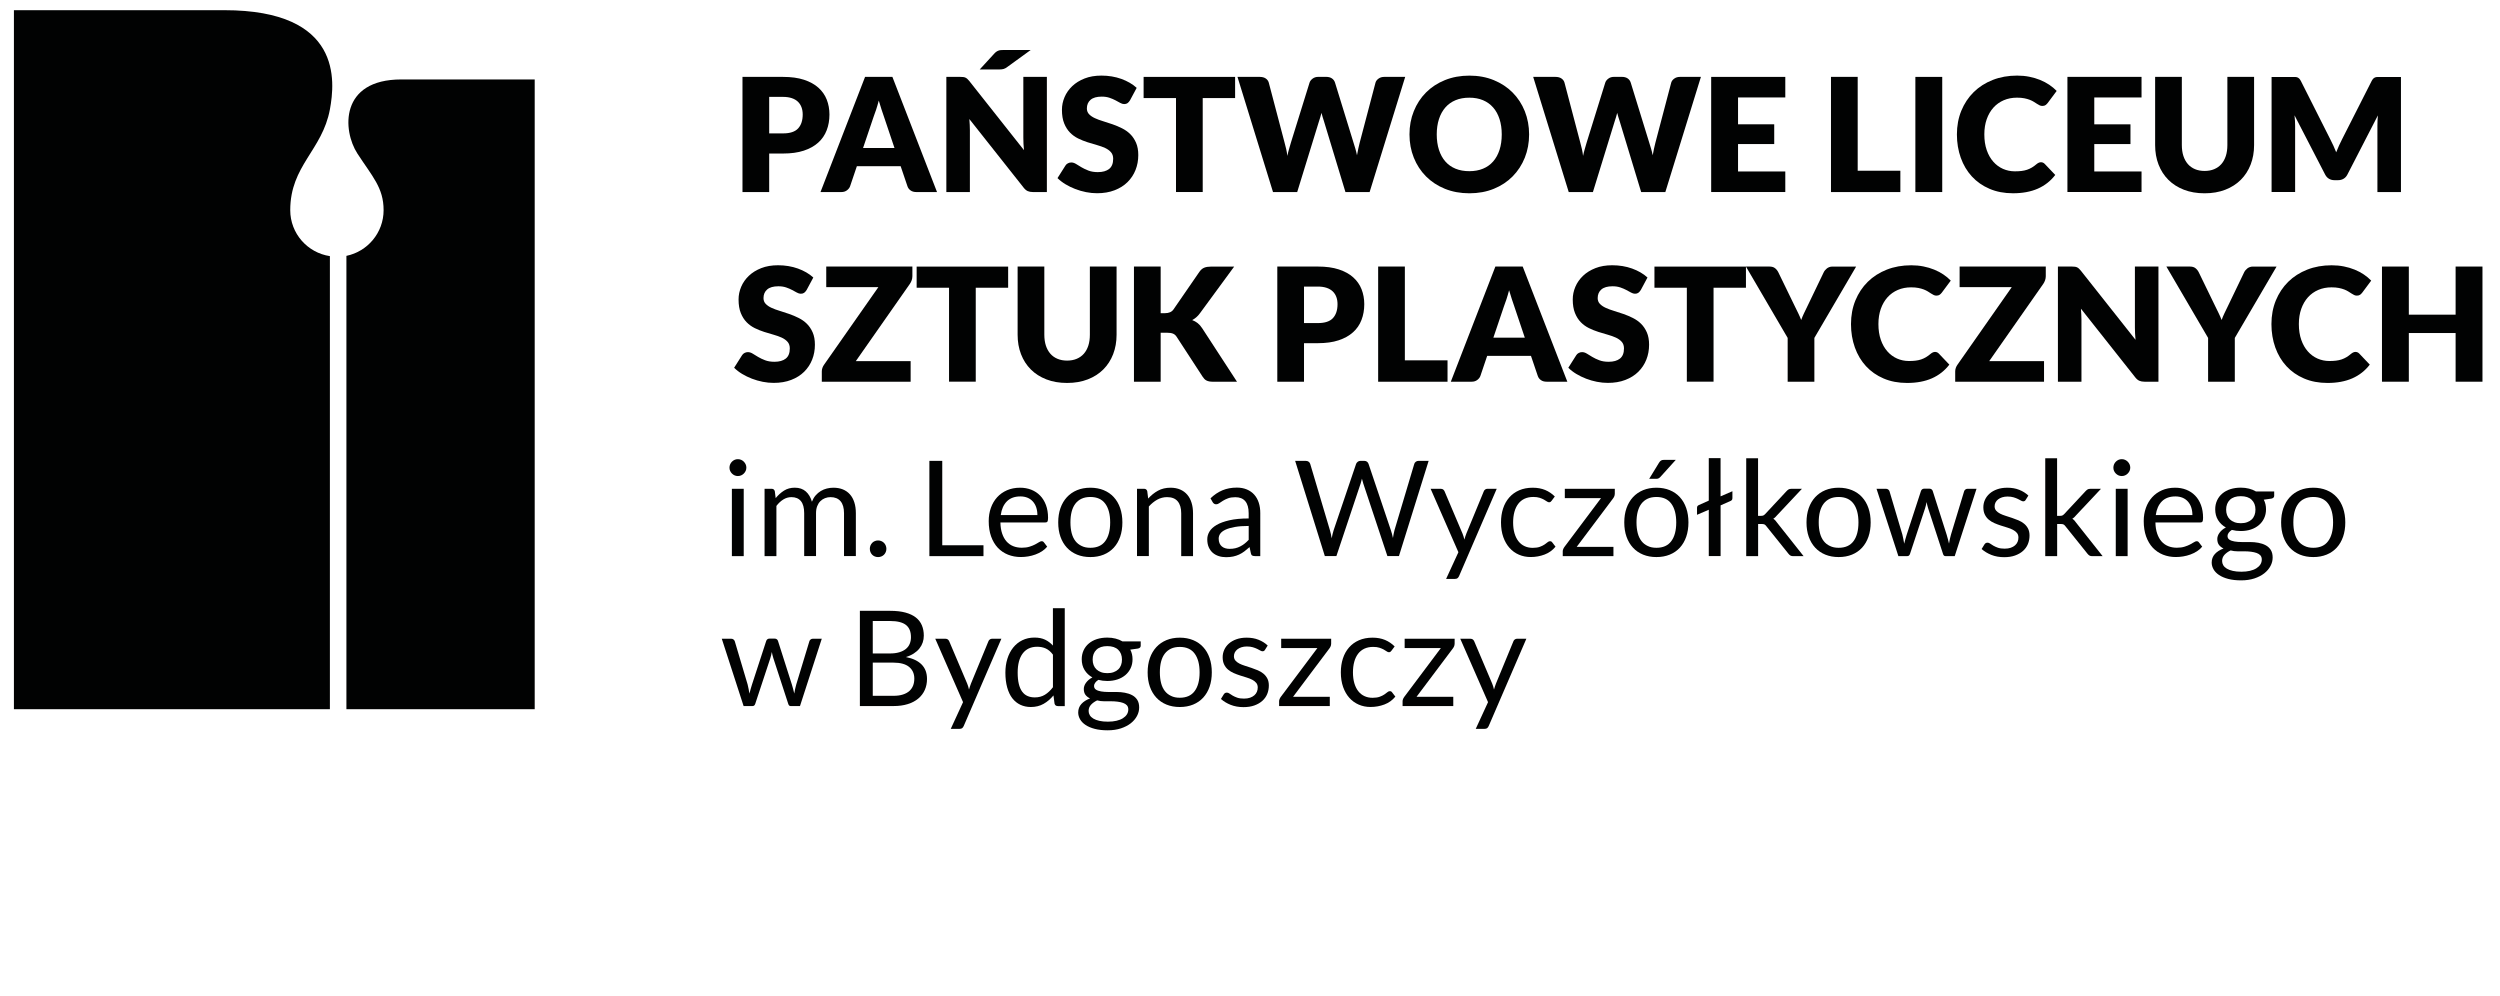 <?xml version="1.0" encoding="utf-8"?>
<!-- Generator: Adobe Illustrator 26.3.1, SVG Export Plug-In . SVG Version: 6.00 Build 0)  -->
<svg version="1.0" id="Warstwa_1" xmlns="http://www.w3.org/2000/svg" xmlns:xlink="http://www.w3.org/1999/xlink" x="0px" y="0px"
	 viewBox="0 0 844.3 336.46" style="enable-background:new 0 0 844.3 336.46;" xml:space="preserve">
<style type="text/css">
	.st0{fill:#010202;}
</style>
<g>
	<g>
		<g>
			<g>
				<path class="st0" d="M98.02,70.98c0-15.09,10.84-20.18,13.4-34.07c1.73-9.41,4.23-33.47-35.67-33.47H4.7V239.5h106.71v-153
					C103.85,85.36,98.02,78.87,98.02,70.98"/>
				<path class="st0" d="M135.53,26.83c-20.85,0-19.87,17.24-14.84,25.01c5.04,7.77,8.86,11.53,8.86,19.14
					c0,7.61-5.4,13.95-12.56,15.43V239.5h63.59V26.83H135.53z"/>
			</g>
		</g>
		<g>
			<path class="st0" d="M252.06,157.94c0,0.39-0.08,0.75-0.23,1.09c-0.16,0.34-0.37,0.64-0.63,0.9c-0.26,0.26-0.56,0.47-0.91,0.62
				c-0.34,0.15-0.71,0.22-1.1,0.22c-0.39,0-0.75-0.07-1.09-0.22c-0.34-0.15-0.64-0.36-0.9-0.62c-0.26-0.26-0.47-0.56-0.62-0.9
				c-0.15-0.34-0.22-0.7-0.22-1.09c0-0.39,0.07-0.76,0.22-1.11c0.15-0.35,0.36-0.66,0.62-0.92c0.26-0.26,0.56-0.47,0.9-0.62
				c0.34-0.15,0.7-0.22,1.09-0.22c0.39,0,0.76,0.07,1.1,0.22c0.35,0.15,0.65,0.36,0.91,0.62c0.26,0.26,0.47,0.57,0.63,0.92
				C251.99,157.18,252.06,157.55,252.06,157.94z M251.17,165.07v22.74h-4v-22.74H251.17z"/>
			<path class="st0" d="M258.21,187.81v-22.74h2.38c0.57,0,0.93,0.28,1.08,0.83l0.29,2.33c0.84-1.03,1.78-1.88,2.82-2.54
				c1.04-0.66,2.25-0.99,3.63-0.99c1.54,0,2.78,0.43,3.74,1.28c0.95,0.85,1.64,2,2.05,3.46c0.32-0.82,0.73-1.53,1.25-2.13
				c0.52-0.6,1.1-1.09,1.74-1.48c0.64-0.39,1.33-0.67,2.05-0.85c0.73-0.18,1.46-0.27,2.21-0.27c1.2,0,2.27,0.19,3.2,0.57
				c0.93,0.38,1.73,0.94,2.38,1.67c0.65,0.73,1.15,1.63,1.49,2.7c0.35,1.07,0.52,2.29,0.52,3.67v14.48h-4v-14.48
				c0-1.78-0.39-3.13-1.17-4.05c-0.78-0.92-1.91-1.38-3.39-1.38c-0.66,0-1.28,0.12-1.87,0.35c-0.59,0.23-1.11,0.57-1.56,1.02
				c-0.45,0.45-0.81,1.02-1.07,1.69c-0.26,0.68-0.39,1.47-0.39,2.37v14.48h-4v-14.48c0-1.83-0.37-3.19-1.1-4.08
				c-0.73-0.9-1.8-1.35-3.21-1.35c-0.99,0-1.9,0.27-2.75,0.8c-0.85,0.53-1.62,1.25-2.32,2.17v16.95H258.21z"/>
			<path class="st0" d="M293.76,185.34c0-0.39,0.07-0.75,0.21-1.1c0.14-0.34,0.34-0.64,0.58-0.9c0.25-0.25,0.54-0.46,0.89-0.6
				c0.35-0.15,0.71-0.22,1.1-0.22c0.39,0,0.76,0.07,1.1,0.22c0.35,0.15,0.65,0.35,0.9,0.6c0.25,0.26,0.45,0.55,0.59,0.9
				c0.14,0.35,0.22,0.71,0.22,1.1c0,0.4-0.07,0.77-0.22,1.11c-0.14,0.34-0.34,0.63-0.59,0.89c-0.25,0.25-0.55,0.45-0.9,0.59
				c-0.34,0.14-0.71,0.21-1.1,0.21c-0.39,0-0.76-0.07-1.1-0.21c-0.34-0.14-0.64-0.34-0.89-0.59c-0.24-0.25-0.44-0.55-0.58-0.89
				C293.84,186.11,293.76,185.74,293.76,185.34z"/>
			<path class="st0" d="M318.23,184.15h13.91v3.66h-18.27v-32.16h4.35V184.15z"/>
			<path class="st0" d="M344.51,164.71c1.36,0,2.62,0.23,3.77,0.68c1.15,0.46,2.15,1.11,2.99,1.98c0.84,0.86,1.49,1.92,1.97,3.19
				c0.47,1.26,0.71,2.71,0.71,4.32c0,0.63-0.07,1.05-0.2,1.26c-0.14,0.21-0.39,0.31-0.76,0.31h-15.13c0.03,1.44,0.22,2.69,0.59,3.75
				c0.36,1.06,0.85,1.95,1.48,2.66c0.63,0.71,1.38,1.24,2.25,1.59c0.87,0.35,1.84,0.53,2.92,0.53c1,0,1.86-0.12,2.59-0.35
				c0.73-0.23,1.35-0.48,1.87-0.75c0.52-0.27,0.96-0.52,1.31-0.75c0.35-0.23,0.66-0.35,0.91-0.35c0.33,0,0.58,0.13,0.76,0.38
				l1.12,1.46c-0.49,0.6-1.09,1.12-1.77,1.56c-0.69,0.44-1.42,0.8-2.21,1.09c-0.79,0.29-1.6,0.5-2.43,0.64s-1.67,0.21-2.49,0.21
				c-1.57,0-3.02-0.27-4.34-0.8c-1.32-0.53-2.47-1.31-3.44-2.33c-0.96-1.03-1.71-2.29-2.26-3.81c-0.54-1.51-0.81-3.25-0.81-5.21
				c0-1.59,0.24-3.07,0.73-4.44c0.49-1.38,1.19-2.57,2.1-3.58c0.91-1.01,2.03-1.8,3.34-2.38C341.38,165,342.87,164.71,344.51,164.71
				z M344.6,167.65c-1.93,0-3.45,0.56-4.56,1.67c-1.1,1.11-1.8,2.66-2.06,4.63h12.37c0-0.93-0.13-1.78-0.38-2.55s-0.63-1.44-1.12-2
				c-0.5-0.56-1.1-1-1.81-1.3C346.33,167.81,345.51,167.65,344.6,167.65z"/>
			<path class="st0" d="M368.24,164.71c1.66,0,3.16,0.28,4.5,0.83c1.34,0.55,2.48,1.34,3.41,2.36c0.94,1.02,1.65,2.25,2.15,3.69
				c0.5,1.44,0.75,3.06,0.75,4.84c0,1.79-0.25,3.41-0.75,4.85c-0.5,1.44-1.22,2.66-2.15,3.68c-0.94,1.02-2.07,1.8-3.41,2.35
				c-1.34,0.55-2.84,0.82-4.5,0.82c-1.66,0-3.16-0.27-4.5-0.82c-1.34-0.55-2.48-1.33-3.42-2.35c-0.94-1.02-1.67-2.24-2.18-3.68
				c-0.51-1.44-0.76-3.05-0.76-4.85c0-1.78,0.25-3.39,0.76-4.84c0.51-1.44,1.24-2.67,2.18-3.69c0.94-1.02,2.08-1.8,3.42-2.36
				C365.07,164.99,366.57,164.71,368.24,164.71z M368.24,185c2.24,0,3.92-0.75,5.03-2.26c1.11-1.5,1.66-3.6,1.66-6.3
				c0-2.71-0.55-4.82-1.66-6.33c-1.11-1.51-2.78-2.27-5.03-2.27c-1.14,0-2.13,0.19-2.96,0.58c-0.84,0.39-1.54,0.95-2.1,1.68
				c-0.56,0.73-0.98,1.63-1.26,2.7c-0.28,1.07-0.41,2.28-0.41,3.62c0,1.35,0.14,2.55,0.41,3.61c0.28,1.06,0.7,1.96,1.26,2.68
				c0.56,0.73,1.26,1.28,2.1,1.67C366.11,184.81,367.1,185,368.24,185z"/>
			<path class="st0" d="M383.99,187.81v-22.74h2.38c0.57,0,0.93,0.28,1.08,0.83l0.31,2.47c0.99-1.09,2.09-1.98,3.31-2.65
				c1.22-0.67,2.63-1.01,4.23-1.01c1.24,0,2.34,0.21,3.29,0.62c0.95,0.41,1.74,1,2.38,1.75c0.64,0.75,1.12,1.66,1.45,2.73
				c0.33,1.06,0.49,2.24,0.49,3.52v14.48h-3.99v-14.48c0-1.72-0.39-3.06-1.18-4.01c-0.79-0.95-1.98-1.43-3.6-1.43
				c-1.18,0-2.28,0.29-3.31,0.85c-1.02,0.57-1.97,1.34-2.84,2.31v16.74H383.99z"/>
			<path class="st0" d="M425.64,187.81h-1.77c-0.39,0-0.7-0.06-0.95-0.18c-0.24-0.12-0.39-0.37-0.47-0.76l-0.45-2.11
				c-0.6,0.54-1.18,1.02-1.75,1.45c-0.57,0.43-1.17,0.79-1.8,1.08s-1.3,0.51-2.01,0.66c-0.71,0.15-1.5,0.22-2.37,0.22
				c-0.88,0-1.71-0.12-2.48-0.37c-0.77-0.25-1.44-0.62-2.01-1.11c-0.57-0.5-1.02-1.12-1.36-1.88c-0.34-0.76-0.5-1.65-0.5-2.69
				c0-0.9,0.24-1.77,0.74-2.6c0.49-0.83,1.29-1.57,2.39-2.22c1.1-0.65,2.54-1.18,4.32-1.59c1.78-0.41,3.96-0.62,6.53-0.62v-1.78
				c0-1.78-0.38-3.12-1.13-4.03c-0.76-0.91-1.87-1.37-3.36-1.37c-0.97,0-1.79,0.12-2.46,0.37c-0.66,0.25-1.24,0.52-1.73,0.83
				c-0.49,0.31-0.91,0.58-1.26,0.83c-0.35,0.25-0.7,0.37-1.04,0.37c-0.27,0-0.51-0.07-0.71-0.21s-0.36-0.32-0.48-0.53l-0.72-1.28
				c1.26-1.21,2.61-2.12,4.06-2.72s3.06-0.9,4.83-0.9c1.27,0,2.4,0.21,3.39,0.63c0.99,0.42,1.82,1,2.49,1.75
				c0.67,0.75,1.18,1.65,1.53,2.72c0.35,1.06,0.51,2.23,0.51,3.5V187.81z M415.27,185.36c0.7,0,1.35-0.07,1.93-0.21
				c0.58-0.14,1.13-0.34,1.65-0.61c0.52-0.26,1.01-0.58,1.48-0.95c0.47-0.37,0.93-0.8,1.38-1.28v-4.69c-1.84,0-3.4,0.12-4.69,0.35
				c-1.29,0.23-2.33,0.54-3.14,0.91c-0.81,0.38-1.4,0.82-1.76,1.33c-0.37,0.51-0.55,1.08-0.55,1.71c0,0.6,0.1,1.12,0.29,1.56
				c0.19,0.44,0.45,0.79,0.79,1.07c0.33,0.28,0.72,0.48,1.17,0.61C414.26,185.3,414.75,185.36,415.27,185.36z"/>
			<path class="st0" d="M437.4,155.65h3.61c0.39,0,0.71,0.1,0.96,0.29c0.25,0.19,0.43,0.44,0.52,0.74l6.64,22.35
				c0.12,0.4,0.23,0.84,0.33,1.3c0.09,0.46,0.19,0.95,0.28,1.46c0.1-0.51,0.21-1,0.31-1.47s0.22-0.9,0.36-1.29l7.57-22.35
				c0.09-0.25,0.26-0.49,0.53-0.71c0.26-0.22,0.58-0.33,0.95-0.33h1.26c0.39,0,0.71,0.1,0.95,0.29c0.24,0.19,0.42,0.44,0.52,0.74
				l7.52,22.35c0.27,0.78,0.51,1.67,0.72,2.67c0.09-0.49,0.17-0.96,0.24-1.41c0.07-0.45,0.17-0.87,0.29-1.26l6.67-22.35
				c0.07-0.27,0.24-0.51,0.51-0.72c0.26-0.21,0.58-0.31,0.95-0.31h3.39l-10.03,32.16h-3.9l-8.15-24.53c-0.16-0.46-0.31-1-0.45-1.62
				c-0.07,0.3-0.15,0.59-0.22,0.86c-0.07,0.28-0.14,0.53-0.21,0.75l-8.19,24.53h-3.91L437.4,155.65z"/>
			<path class="st0" d="M492.77,194.52c-0.13,0.3-0.3,0.54-0.5,0.72c-0.2,0.18-0.51,0.27-0.93,0.27h-2.96l4.15-9.02l-9.38-21.41
				h3.46c0.34,0,0.61,0.09,0.81,0.26c0.19,0.17,0.34,0.36,0.43,0.57l6.08,14.32c0.13,0.33,0.25,0.66,0.35,0.99
				c0.1,0.33,0.19,0.67,0.26,1.01c0.1-0.34,0.21-0.68,0.31-1.01c0.1-0.33,0.22-0.66,0.36-1.01l5.9-14.3
				c0.09-0.24,0.24-0.44,0.46-0.59c0.22-0.16,0.45-0.24,0.71-0.24h3.19L492.77,194.52z"/>
			<path class="st0" d="M524.02,169.11c-0.12,0.16-0.24,0.29-0.36,0.38c-0.12,0.09-0.29,0.14-0.51,0.14c-0.22,0-0.47-0.09-0.73-0.28
				c-0.26-0.19-0.59-0.39-1-0.62s-0.9-0.43-1.47-0.62c-0.58-0.19-1.28-0.28-2.12-0.28c-1.11,0-2.09,0.2-2.94,0.59
				c-0.85,0.4-1.57,0.97-2.14,1.72c-0.57,0.75-1.01,1.65-1.3,2.72c-0.29,1.06-0.44,2.25-0.44,3.57c0,1.38,0.16,2.6,0.47,3.67
				c0.32,1.07,0.76,1.97,1.33,2.69c0.57,0.73,1.26,1.28,2.08,1.66c0.81,0.38,1.73,0.57,2.75,0.57c0.97,0,1.77-0.12,2.4-0.35
				s1.15-0.49,1.57-0.77c0.42-0.29,0.76-0.54,1.03-0.77c0.27-0.23,0.54-0.35,0.81-0.35c0.34,0,0.6,0.13,0.76,0.38l1.12,1.46
				c-0.99,1.21-2.22,2.1-3.7,2.66c-1.48,0.56-3.04,0.84-4.69,0.84c-1.42,0-2.74-0.26-3.96-0.79c-1.22-0.52-2.28-1.28-3.17-2.28
				c-0.9-1-1.6-2.22-2.12-3.67c-0.51-1.45-0.77-3.1-0.77-4.96c0-1.69,0.23-3.25,0.7-4.69c0.47-1.44,1.16-2.67,2.07-3.71
				c0.91-1.04,2.02-1.85,3.35-2.43c1.33-0.58,2.86-0.88,4.58-0.88c1.59,0,2.99,0.26,4.22,0.77c1.23,0.52,2.31,1.25,3.25,2.19
				L524.02,169.11z"/>
			<path class="st0" d="M545.34,166.78c0,0.28-0.05,0.56-0.16,0.82c-0.11,0.26-0.24,0.5-0.4,0.71l-12.3,16.38h12.41v3.12h-17.12
				v-1.66c0-0.19,0.05-0.42,0.15-0.68c0.1-0.26,0.23-0.51,0.41-0.75l12.37-16.5h-12.23v-3.14h16.88V166.78z"/>
			<path class="st0" d="M559.41,164.71c1.66,0,3.16,0.28,4.5,0.83c1.34,0.55,2.48,1.34,3.41,2.36c0.94,1.02,1.65,2.25,2.15,3.69
				c0.5,1.44,0.75,3.06,0.75,4.84c0,1.79-0.25,3.41-0.75,4.85c-0.5,1.44-1.22,2.66-2.15,3.68c-0.94,1.02-2.07,1.8-3.41,2.35
				c-1.34,0.55-2.84,0.82-4.5,0.82c-1.66,0-3.16-0.27-4.5-0.82c-1.34-0.55-2.48-1.33-3.42-2.35c-0.94-1.02-1.67-2.24-2.18-3.68
				c-0.51-1.44-0.76-3.05-0.76-4.85c0-1.78,0.25-3.39,0.76-4.84c0.51-1.44,1.24-2.67,2.18-3.69c0.94-1.02,2.08-1.8,3.42-2.36
				C556.25,164.99,557.75,164.71,559.41,164.71z M559.41,185c2.24,0,3.92-0.75,5.03-2.26c1.11-1.5,1.66-3.6,1.66-6.3
				c0-2.71-0.55-4.82-1.66-6.33c-1.11-1.51-2.78-2.27-5.03-2.27c-1.14,0-2.13,0.19-2.96,0.58c-0.84,0.39-1.54,0.95-2.1,1.68
				c-0.56,0.73-0.98,1.63-1.26,2.7c-0.28,1.07-0.41,2.28-0.41,3.62c0,1.35,0.14,2.55,0.41,3.61s0.7,1.96,1.26,2.68
				c0.56,0.73,1.26,1.28,2.1,1.67C557.29,184.81,558.27,185,559.41,185z M565.96,155.29l-5.23,5.79c-0.21,0.22-0.42,0.38-0.62,0.48
				c-0.2,0.1-0.46,0.15-0.77,0.15h-2.38l3.32-5.43c0.21-0.34,0.44-0.59,0.68-0.75c0.25-0.16,0.61-0.23,1.09-0.23H565.96z"/>
			<path class="st0" d="M581.07,154.75v12.88l4-1.73v2.29c0,0.24-0.05,0.44-0.13,0.59c-0.09,0.16-0.25,0.29-0.47,0.39l-3.39,1.5
				v17.12h-3.99v-15.64l-3.97,1.71v-2.36c0-0.44,0.19-0.73,0.56-0.9l3.41-1.53v-14.34H581.07z"/>
			<path class="st0" d="M593.73,154.75v19.46h1.03c0.3,0,0.55-0.04,0.74-0.12c0.2-0.08,0.41-0.25,0.65-0.5l7.18-7.7
				c0.22-0.24,0.45-0.43,0.67-0.58s0.52-0.22,0.9-0.22h3.64l-8.37,8.91c-0.21,0.25-0.42,0.48-0.62,0.67
				c-0.2,0.19-0.43,0.37-0.68,0.51c0.27,0.18,0.51,0.39,0.73,0.62c0.22,0.23,0.42,0.5,0.62,0.8l8.89,11.22h-3.59
				c-0.33,0-0.61-0.06-0.84-0.19c-0.23-0.13-0.45-0.33-0.66-0.59l-7.47-9.31c-0.22-0.31-0.45-0.52-0.67-0.62
				c-0.22-0.1-0.56-0.15-1.01-0.15h-1.12v10.86h-4.02v-33.06H593.73z"/>
			<path class="st0" d="M620.95,164.71c1.66,0,3.16,0.28,4.5,0.83c1.34,0.55,2.48,1.34,3.41,2.36c0.94,1.02,1.65,2.25,2.15,3.69
				c0.5,1.44,0.75,3.06,0.75,4.84c0,1.79-0.25,3.41-0.75,4.85c-0.5,1.44-1.22,2.66-2.15,3.68c-0.94,1.02-2.07,1.8-3.41,2.35
				c-1.34,0.55-2.84,0.82-4.5,0.82c-1.66,0-3.16-0.27-4.5-0.82c-1.34-0.55-2.48-1.33-3.42-2.35c-0.94-1.02-1.67-2.24-2.18-3.68
				c-0.51-1.44-0.76-3.05-0.76-4.85c0-1.78,0.25-3.39,0.76-4.84c0.51-1.44,1.24-2.67,2.18-3.69c0.94-1.02,2.08-1.8,3.42-2.36
				C617.79,164.99,619.29,164.71,620.95,164.71z M620.95,185c2.24,0,3.92-0.75,5.03-2.26c1.11-1.5,1.66-3.6,1.66-6.3
				c0-2.71-0.55-4.82-1.66-6.33c-1.11-1.51-2.78-2.27-5.03-2.27c-1.14,0-2.13,0.19-2.96,0.58c-0.84,0.39-1.54,0.95-2.1,1.68
				c-0.56,0.73-0.98,1.63-1.26,2.7c-0.28,1.07-0.41,2.28-0.41,3.62c0,1.35,0.14,2.55,0.41,3.61c0.28,1.06,0.7,1.96,1.26,2.68
				c0.56,0.73,1.26,1.28,2.1,1.67C618.83,184.81,619.82,185,620.95,185z"/>
			<path class="st0" d="M633.74,165.07h3.14c0.33,0,0.6,0.08,0.81,0.25c0.21,0.16,0.35,0.36,0.43,0.58l4.35,14.63
				c0.12,0.54,0.23,1.06,0.34,1.56c0.1,0.5,0.2,1.01,0.27,1.52c0.12-0.51,0.25-1.01,0.4-1.52c0.15-0.5,0.31-1.02,0.47-1.56
				l4.8-14.72c0.07-0.22,0.21-0.41,0.39-0.56c0.19-0.15,0.42-0.22,0.71-0.22h1.73c0.3,0,0.54,0.07,0.74,0.22
				c0.2,0.15,0.33,0.34,0.4,0.56l4.69,14.72c0.17,0.52,0.31,1.04,0.44,1.55s0.25,1.01,0.37,1.5c0.07-0.49,0.17-1.01,0.29-1.55
				c0.12-0.54,0.25-1.04,0.38-1.5l4.44-14.63c0.07-0.24,0.22-0.44,0.43-0.59c0.21-0.16,0.46-0.24,0.74-0.24h3.01l-7.36,22.74H657
				c-0.39,0-0.66-0.25-0.81-0.76l-5.03-15.42c-0.12-0.34-0.22-0.69-0.29-1.04c-0.07-0.35-0.15-0.7-0.22-1.04
				c-0.08,0.34-0.15,0.7-0.22,1.05s-0.17,0.71-0.29,1.05l-5.09,15.4c-0.17,0.51-0.47,0.76-0.92,0.76h-3.01L633.74,165.07z"/>
			<path class="st0" d="M684.11,168.82c-0.18,0.33-0.46,0.49-0.83,0.49c-0.22,0-0.48-0.08-0.76-0.25c-0.28-0.16-0.63-0.35-1.04-0.55
				c-0.41-0.2-0.9-0.39-1.47-0.56c-0.57-0.17-1.24-0.26-2.02-0.26c-0.67,0-1.28,0.09-1.82,0.26c-0.54,0.17-1,0.41-1.38,0.71
				c-0.38,0.3-0.67,0.65-0.87,1.04c-0.2,0.4-0.3,0.83-0.3,1.29c0,0.58,0.17,1.07,0.51,1.46c0.34,0.39,0.78,0.73,1.33,1.01
				c0.55,0.28,1.18,0.53,1.89,0.75c0.7,0.22,1.42,0.45,2.16,0.7c0.74,0.25,1.46,0.52,2.17,0.82c0.7,0.3,1.33,0.67,1.88,1.12
				c0.55,0.45,1,1,1.34,1.65c0.34,0.65,0.51,1.43,0.51,2.35c0,1.05-0.19,2.02-0.56,2.91c-0.37,0.89-0.93,1.66-1.66,2.31
				c-0.73,0.65-1.63,1.16-2.69,1.54s-2.29,0.56-3.68,0.56c-1.58,0-3.02-0.26-4.31-0.77c-1.29-0.52-2.38-1.18-3.28-1.99l0.94-1.53
				c0.12-0.19,0.26-0.34,0.43-0.45c0.16-0.1,0.38-0.16,0.65-0.16c0.27,0,0.55,0.1,0.85,0.31c0.3,0.21,0.66,0.44,1.09,0.7
				c0.43,0.25,0.95,0.49,1.55,0.7c0.61,0.21,1.37,0.31,2.28,0.31c0.78,0,1.46-0.1,2.04-0.3c0.58-0.2,1.07-0.48,1.46-0.82
				c0.39-0.34,0.67-0.74,0.86-1.19c0.19-0.45,0.28-0.93,0.28-1.44c0-0.63-0.17-1.15-0.51-1.56c-0.34-0.41-0.78-0.76-1.34-1.05
				c-0.55-0.29-1.19-0.55-1.9-0.76c-0.71-0.22-1.43-0.44-2.18-0.68c-0.74-0.24-1.47-0.51-2.18-0.82c-0.71-0.31-1.34-0.69-1.9-1.16
				c-0.55-0.46-1-1.04-1.33-1.72c-0.34-0.68-0.51-1.51-0.51-2.48c0-0.87,0.18-1.7,0.54-2.5c0.36-0.8,0.88-1.5,1.57-2.11
				c0.69-0.61,1.54-1.09,2.54-1.45c1-0.36,2.15-0.54,3.44-0.54c1.5,0,2.84,0.23,4.03,0.71c1.19,0.47,2.22,1.12,3.09,1.94
				L684.11,168.82z"/>
			<path class="st0" d="M694.72,154.75v19.46h1.03c0.3,0,0.55-0.04,0.74-0.12c0.2-0.08,0.41-0.25,0.65-0.5l7.18-7.7
				c0.22-0.24,0.45-0.43,0.67-0.58s0.52-0.22,0.9-0.22h3.64l-8.37,8.91c-0.21,0.25-0.42,0.48-0.62,0.67
				c-0.2,0.19-0.43,0.37-0.68,0.51c0.27,0.18,0.51,0.39,0.73,0.62c0.22,0.23,0.42,0.5,0.62,0.8l8.89,11.22h-3.59
				c-0.33,0-0.61-0.06-0.84-0.19c-0.23-0.13-0.45-0.33-0.66-0.59l-7.47-9.31c-0.22-0.31-0.45-0.52-0.67-0.62
				c-0.22-0.1-0.56-0.15-1.01-0.15h-1.12v10.86h-4.02v-33.06H694.72z"/>
			<path class="st0" d="M719.43,157.94c0,0.39-0.08,0.75-0.23,1.09c-0.16,0.34-0.37,0.64-0.63,0.9c-0.26,0.26-0.56,0.47-0.91,0.62
				c-0.34,0.15-0.71,0.22-1.1,0.22c-0.39,0-0.75-0.07-1.09-0.22s-0.64-0.36-0.9-0.62c-0.26-0.26-0.47-0.56-0.62-0.9
				c-0.15-0.34-0.22-0.7-0.22-1.09c0-0.39,0.08-0.76,0.22-1.11c0.15-0.35,0.36-0.66,0.62-0.92c0.26-0.26,0.56-0.47,0.9-0.62
				c0.34-0.15,0.7-0.22,1.09-0.22c0.39,0,0.76,0.07,1.1,0.22c0.35,0.15,0.65,0.36,0.91,0.62c0.26,0.26,0.47,0.57,0.63,0.92
				C719.35,157.18,719.43,157.55,719.43,157.94z M718.54,165.07v22.74h-4v-22.74H718.54z"/>
			<path class="st0" d="M734.58,164.71c1.36,0,2.62,0.23,3.77,0.68c1.15,0.46,2.15,1.11,2.99,1.98c0.84,0.86,1.49,1.92,1.97,3.19
				c0.47,1.26,0.71,2.71,0.71,4.32c0,0.63-0.07,1.05-0.2,1.26c-0.14,0.21-0.39,0.31-0.76,0.31h-15.13c0.03,1.44,0.22,2.69,0.59,3.75
				c0.36,1.06,0.85,1.95,1.48,2.66c0.63,0.71,1.38,1.24,2.25,1.59c0.87,0.35,1.84,0.53,2.92,0.53c1,0,1.86-0.12,2.59-0.35
				c0.73-0.23,1.35-0.48,1.87-0.75s0.96-0.52,1.31-0.75c0.35-0.23,0.66-0.35,0.91-0.35c0.33,0,0.58,0.13,0.76,0.38l1.12,1.46
				c-0.49,0.6-1.09,1.12-1.77,1.56c-0.69,0.44-1.42,0.8-2.21,1.09c-0.79,0.29-1.6,0.5-2.43,0.64s-1.67,0.21-2.49,0.21
				c-1.57,0-3.02-0.27-4.34-0.8c-1.32-0.53-2.47-1.31-3.44-2.33c-0.96-1.03-1.71-2.29-2.26-3.81c-0.54-1.51-0.81-3.25-0.81-5.21
				c0-1.59,0.24-3.07,0.73-4.44c0.49-1.38,1.19-2.57,2.1-3.58c0.91-1.01,2.03-1.8,3.34-2.38C731.46,165,732.94,164.71,734.58,164.71
				z M734.67,167.65c-1.93,0-3.45,0.56-4.56,1.67c-1.1,1.11-1.8,2.66-2.06,4.63h12.37c0-0.93-0.13-1.78-0.38-2.55
				c-0.25-0.77-0.63-1.44-1.12-2c-0.5-0.56-1.1-1-1.81-1.3C736.4,167.81,735.59,167.65,734.67,167.65z"/>
			<path class="st0" d="M756.76,164.69c0.99,0,1.91,0.11,2.77,0.33s1.64,0.53,2.34,0.95h6.17v1.48c0,0.49-0.31,0.81-0.94,0.94
				l-2.58,0.36c0.51,0.97,0.76,2.06,0.76,3.25c0,1.11-0.21,2.11-0.64,3.02c-0.43,0.91-1.02,1.68-1.77,2.32
				c-0.76,0.64-1.65,1.14-2.69,1.48c-1.04,0.35-2.18,0.52-3.43,0.52c-1.06,0-2.06-0.13-3.01-0.38c-0.48,0.31-0.84,0.64-1.09,1
				c-0.25,0.36-0.37,0.7-0.37,1.04c0,0.56,0.22,0.98,0.65,1.26c0.43,0.29,1.01,0.49,1.73,0.61s1.54,0.19,2.45,0.19
				c0.91,0,1.84,0,2.79,0c0.95,0,1.88,0.08,2.79,0.25c0.91,0.17,1.73,0.44,2.45,0.82c0.72,0.38,1.29,0.9,1.73,1.57
				c0.43,0.67,0.65,1.53,0.65,2.59c0,0.98-0.24,1.94-0.73,2.86s-1.19,1.75-2.1,2.47c-0.91,0.72-2.03,1.29-3.34,1.73
				c-1.32,0.43-2.81,0.65-4.47,0.65c-1.66,0-3.12-0.16-4.37-0.49c-1.25-0.33-2.28-0.77-3.11-1.33c-0.82-0.55-1.44-1.19-1.85-1.92
				c-0.41-0.73-0.62-1.49-0.62-2.28c0-1.12,0.36-2.08,1.07-2.87c0.71-0.79,1.69-1.41,2.93-1.88c-0.64-0.3-1.16-0.7-1.54-1.2
				s-0.57-1.17-0.57-2.01c0-0.33,0.06-0.67,0.18-1.02c0.12-0.35,0.3-0.7,0.55-1.04c0.24-0.34,0.55-0.67,0.91-0.99
				c0.36-0.31,0.78-0.59,1.26-0.83c-1.12-0.63-2-1.46-2.64-2.5c-0.64-1.04-0.96-2.26-0.96-3.65c0-1.11,0.22-2.11,0.64-3.02
				c0.42-0.9,1.02-1.68,1.78-2.31c0.76-0.64,1.67-1.13,2.73-1.47C754.34,164.86,755.5,164.69,756.76,164.69z M763.85,188.96
				c0-0.58-0.16-1.05-0.47-1.4c-0.32-0.35-0.74-0.62-1.28-0.81c-0.54-0.19-1.16-0.33-1.86-0.42c-0.7-0.09-1.44-0.14-2.22-0.14
				s-1.57,0-2.38,0s-1.58-0.1-2.31-0.3c-0.85,0.4-1.54,0.9-2.08,1.48c-0.53,0.58-0.8,1.28-0.8,2.09c0,0.51,0.13,0.98,0.39,1.43
				c0.26,0.44,0.66,0.82,1.2,1.15c0.54,0.32,1.22,0.58,2.03,0.76c0.81,0.19,1.78,0.28,2.88,0.28c1.08,0,2.04-0.1,2.9-0.3
				c0.85-0.2,1.57-0.48,2.16-0.85c0.59-0.37,1.04-0.8,1.36-1.3C763.69,190.13,763.85,189.57,763.85,188.96z M756.76,176.7
				c0.81,0,1.53-0.11,2.14-0.34c0.62-0.22,1.14-0.54,1.56-0.94c0.42-0.4,0.73-0.89,0.94-1.45c0.21-0.56,0.31-1.18,0.31-1.85
				c0-1.39-0.42-2.5-1.27-3.32c-0.84-0.82-2.08-1.23-3.69-1.23c-1.6,0-2.82,0.41-3.67,1.23c-0.85,0.82-1.27,1.93-1.27,3.32
				c0,0.67,0.11,1.29,0.32,1.85c0.22,0.56,0.53,1.04,0.96,1.45c0.42,0.4,0.94,0.72,1.55,0.94
				C755.26,176.59,755.96,176.7,756.76,176.7z"/>
			<path class="st0" d="M781.24,164.71c1.66,0,3.16,0.28,4.5,0.83c1.34,0.55,2.48,1.34,3.41,2.36c0.94,1.02,1.65,2.25,2.15,3.69
				c0.5,1.44,0.75,3.06,0.75,4.84c0,1.79-0.25,3.41-0.75,4.85c-0.5,1.44-1.22,2.66-2.15,3.68c-0.94,1.02-2.07,1.8-3.41,2.35
				c-1.34,0.55-2.84,0.82-4.5,0.82c-1.66,0-3.16-0.27-4.5-0.82c-1.34-0.55-2.48-1.33-3.42-2.35c-0.94-1.02-1.67-2.24-2.18-3.68
				c-0.51-1.44-0.76-3.05-0.76-4.85c0-1.78,0.25-3.39,0.76-4.84c0.51-1.44,1.24-2.67,2.18-3.69c0.94-1.02,2.08-1.8,3.42-2.36
				C778.08,164.99,779.58,164.71,781.24,164.71z M781.24,185c2.24,0,3.92-0.75,5.03-2.26c1.11-1.5,1.66-3.6,1.66-6.3
				c0-2.71-0.55-4.82-1.66-6.33c-1.11-1.51-2.78-2.27-5.03-2.27c-1.14,0-2.13,0.19-2.96,0.58c-0.84,0.39-1.54,0.95-2.1,1.68
				c-0.56,0.73-0.98,1.63-1.26,2.7c-0.28,1.07-0.41,2.28-0.41,3.62c0,1.35,0.14,2.55,0.41,3.61s0.7,1.96,1.26,2.68
				c0.56,0.73,1.26,1.28,2.1,1.67C779.12,184.81,780.11,185,781.24,185z"/>
			<path class="st0" d="M243.76,215.71h3.14c0.33,0,0.6,0.08,0.81,0.25c0.21,0.16,0.35,0.36,0.43,0.58l4.35,14.63
				c0.12,0.54,0.23,1.06,0.34,1.56c0.1,0.5,0.2,1.01,0.27,1.52c0.12-0.51,0.25-1.01,0.4-1.52c0.15-0.5,0.31-1.02,0.47-1.56
				l4.8-14.72c0.07-0.22,0.21-0.41,0.39-0.56c0.19-0.15,0.42-0.22,0.71-0.22h1.73c0.3,0,0.54,0.07,0.74,0.22
				c0.2,0.15,0.33,0.34,0.4,0.56l4.69,14.72c0.17,0.52,0.31,1.04,0.44,1.55s0.25,1.01,0.37,1.5c0.07-0.49,0.17-1.01,0.29-1.55
				c0.12-0.54,0.25-1.04,0.38-1.5l4.44-14.63c0.07-0.24,0.22-0.44,0.43-0.59c0.21-0.16,0.46-0.24,0.74-0.24h3.01l-7.36,22.74h-3.16
				c-0.39,0-0.66-0.25-0.81-0.76l-5.03-15.42c-0.12-0.34-0.22-0.69-0.29-1.04c-0.07-0.35-0.15-0.7-0.22-1.04
				c-0.08,0.34-0.15,0.7-0.22,1.05c-0.07,0.36-0.17,0.71-0.29,1.05l-5.09,15.4c-0.17,0.51-0.47,0.76-0.92,0.76h-3.01L243.76,215.71z
				"/>
			<path class="st0" d="M290.4,238.45v-32.16h10.26c1.98,0,3.68,0.19,5.11,0.58c1.43,0.39,2.6,0.94,3.52,1.66
				c0.92,0.72,1.6,1.6,2.04,2.64c0.44,1.04,0.66,2.21,0.66,3.51c0,0.79-0.12,1.56-0.37,2.29c-0.25,0.73-0.62,1.41-1.12,2.04
				c-0.5,0.63-1.13,1.19-1.89,1.68c-0.76,0.49-1.64,0.9-2.66,1.21c2.35,0.46,4.12,1.31,5.32,2.54c1.2,1.23,1.8,2.84,1.8,4.85
				c0,1.36-0.25,2.6-0.75,3.73c-0.5,1.12-1.23,2.09-2.2,2.9c-0.96,0.81-2.14,1.43-3.55,1.87c-1.4,0.44-3,0.66-4.79,0.66H290.4z
				 M294.75,220.69h5.75c1.23,0,2.29-0.13,3.19-0.4c0.9-0.27,1.64-0.64,2.23-1.12c0.59-0.48,1.03-1.06,1.31-1.74
				c0.28-0.68,0.42-1.43,0.42-2.23c0-1.89-0.57-3.27-1.7-4.15c-1.14-0.88-2.9-1.32-5.3-1.32h-5.9V220.69z M294.75,223.79v11.2h6.96
				c1.24,0,2.31-0.14,3.2-0.43c0.89-0.28,1.62-0.68,2.2-1.2c0.57-0.52,1-1.13,1.27-1.84c0.27-0.71,0.4-1.49,0.4-2.35
				c0-1.66-0.59-2.97-1.76-3.94c-1.17-0.96-2.95-1.45-5.33-1.45H294.75z"/>
			<path class="st0" d="M325.48,245.16c-0.13,0.3-0.3,0.54-0.5,0.72c-0.2,0.18-0.51,0.27-0.93,0.27h-2.96l4.15-9.02l-9.38-21.41
				h3.46c0.34,0,0.61,0.09,0.81,0.26c0.19,0.17,0.34,0.36,0.43,0.57l6.08,14.32c0.13,0.33,0.25,0.66,0.35,0.99
				c0.1,0.33,0.19,0.67,0.26,1.01c0.1-0.34,0.21-0.68,0.31-1.01c0.1-0.33,0.22-0.66,0.36-1.01l5.9-14.3
				c0.09-0.24,0.24-0.44,0.46-0.59c0.22-0.16,0.45-0.24,0.71-0.24h3.19L325.48,245.16z"/>
			<path class="st0" d="M357.22,238.45c-0.57,0-0.93-0.28-1.08-0.83l-0.36-2.76c-0.97,1.18-2.08,2.13-3.33,2.84
				c-1.25,0.71-2.68,1.07-4.3,1.07c-1.3,0-2.48-0.25-3.55-0.75c-1.06-0.5-1.97-1.24-2.72-2.21c-0.75-0.97-1.32-2.18-1.73-3.64
				c-0.4-1.45-0.61-3.12-0.61-5c0-1.68,0.22-3.24,0.67-4.68c0.45-1.44,1.1-2.7,1.94-3.76c0.84-1.06,1.87-1.9,3.09-2.5
				s2.59-0.91,4.13-0.91c1.39,0,2.58,0.24,3.57,0.71c0.99,0.47,1.87,1.13,2.65,1.99v-12.61h4v33.06H357.22z M349.47,235.53
				c1.3,0,2.44-0.3,3.42-0.9c0.98-0.6,1.88-1.44,2.71-2.54v-11c-0.73-0.99-1.54-1.68-2.41-2.08c-0.88-0.4-1.84-0.59-2.91-0.59
				c-2.13,0-3.75,0.76-4.89,2.27c-1.14,1.51-1.7,3.67-1.7,6.47c0,1.48,0.13,2.75,0.38,3.8c0.25,1.05,0.63,1.92,1.12,2.6
				c0.5,0.68,1.1,1.18,1.82,1.49C347.72,235.37,348.55,235.53,349.47,235.53z"/>
			<path class="st0" d="M373.96,215.33c0.99,0,1.91,0.11,2.77,0.33s1.64,0.53,2.34,0.95h6.17v1.48c0,0.49-0.31,0.81-0.94,0.94
				l-2.58,0.36c0.51,0.97,0.76,2.06,0.76,3.25c0,1.11-0.21,2.11-0.64,3.02c-0.43,0.91-1.02,1.68-1.77,2.32
				c-0.76,0.64-1.65,1.14-2.69,1.48c-1.04,0.35-2.18,0.52-3.43,0.52c-1.06,0-2.06-0.13-3.01-0.38c-0.48,0.31-0.84,0.64-1.09,1
				c-0.25,0.36-0.37,0.7-0.37,1.04c0,0.56,0.22,0.98,0.65,1.26c0.43,0.29,1.01,0.49,1.73,0.61c0.72,0.12,1.54,0.19,2.45,0.19
				s1.84,0,2.79,0c0.95,0,1.88,0.08,2.79,0.25c0.91,0.17,1.73,0.44,2.45,0.82c0.72,0.38,1.29,0.9,1.73,1.57
				c0.43,0.67,0.65,1.53,0.65,2.59c0,0.98-0.24,1.94-0.73,2.86c-0.49,0.92-1.19,1.75-2.1,2.47c-0.91,0.72-2.03,1.29-3.34,1.73
				c-1.32,0.43-2.81,0.65-4.47,0.65c-1.66,0-3.12-0.16-4.37-0.49c-1.25-0.33-2.28-0.77-3.11-1.33c-0.82-0.55-1.44-1.19-1.85-1.92
				c-0.41-0.73-0.62-1.49-0.62-2.28c0-1.12,0.36-2.08,1.07-2.87c0.71-0.79,1.69-1.41,2.93-1.88c-0.64-0.3-1.16-0.7-1.54-1.2
				s-0.57-1.17-0.57-2.01c0-0.33,0.06-0.67,0.18-1.02c0.12-0.35,0.3-0.7,0.55-1.04c0.24-0.34,0.55-0.67,0.91-0.99
				c0.36-0.31,0.78-0.59,1.26-0.83c-1.12-0.63-2-1.46-2.64-2.5c-0.64-1.04-0.96-2.26-0.96-3.65c0-1.11,0.22-2.11,0.64-3.02
				c0.42-0.9,1.02-1.68,1.78-2.31c0.76-0.64,1.67-1.13,2.73-1.47C371.54,215.5,372.7,215.33,373.96,215.33z M381.05,239.6
				c0-0.58-0.16-1.05-0.47-1.4c-0.32-0.35-0.74-0.62-1.28-0.81c-0.54-0.19-1.16-0.33-1.86-0.42c-0.7-0.09-1.44-0.14-2.22-0.14
				s-1.57,0-2.38,0c-0.81,0-1.58-0.1-2.31-0.3c-0.85,0.4-1.54,0.9-2.08,1.48c-0.53,0.58-0.8,1.28-0.8,2.09
				c0,0.51,0.13,0.98,0.39,1.43c0.26,0.44,0.66,0.82,1.2,1.15c0.54,0.32,1.22,0.58,2.03,0.76c0.81,0.19,1.78,0.28,2.88,0.28
				c1.08,0,2.04-0.1,2.9-0.3c0.85-0.2,1.57-0.48,2.16-0.85c0.59-0.37,1.04-0.8,1.36-1.3C380.89,240.77,381.05,240.21,381.05,239.6z
				 M373.96,227.34c0.81,0,1.53-0.11,2.14-0.34c0.62-0.22,1.14-0.54,1.56-0.94c0.42-0.4,0.73-0.89,0.94-1.45
				c0.21-0.56,0.31-1.18,0.31-1.85c0-1.39-0.42-2.5-1.27-3.32s-2.08-1.23-3.69-1.23c-1.6,0-2.82,0.41-3.67,1.23
				c-0.85,0.82-1.27,1.93-1.27,3.32c0,0.67,0.11,1.29,0.32,1.85c0.22,0.56,0.53,1.04,0.96,1.45c0.42,0.4,0.94,0.72,1.55,0.94
				C372.46,227.23,373.16,227.34,373.96,227.34z"/>
			<path class="st0" d="M398.44,215.35c1.66,0,3.16,0.28,4.5,0.83c1.34,0.55,2.48,1.34,3.41,2.36c0.94,1.02,1.65,2.25,2.15,3.69
				s0.75,3.06,0.75,4.84c0,1.79-0.25,3.41-0.75,4.85c-0.5,1.44-1.22,2.66-2.15,3.68c-0.94,1.02-2.07,1.8-3.41,2.35
				c-1.34,0.55-2.84,0.82-4.5,0.82c-1.66,0-3.16-0.27-4.5-0.82c-1.34-0.55-2.48-1.33-3.42-2.35c-0.94-1.02-1.67-2.24-2.18-3.68
				c-0.51-1.44-0.76-3.05-0.76-4.85c0-1.78,0.25-3.39,0.76-4.84c0.51-1.44,1.24-2.67,2.18-3.69c0.94-1.02,2.08-1.8,3.42-2.36
				C395.28,215.63,396.78,215.35,398.44,215.35z M398.44,235.64c2.24,0,3.92-0.75,5.03-2.26c1.11-1.5,1.66-3.6,1.66-6.3
				c0-2.71-0.55-4.82-1.66-6.33c-1.11-1.51-2.78-2.27-5.03-2.27c-1.14,0-2.13,0.19-2.96,0.58c-0.84,0.39-1.54,0.95-2.1,1.68
				c-0.56,0.73-0.98,1.63-1.26,2.7c-0.28,1.07-0.41,2.28-0.41,3.62c0,1.35,0.14,2.55,0.41,3.61s0.7,1.96,1.26,2.68
				c0.56,0.73,1.26,1.28,2.1,1.67C396.32,235.45,397.31,235.64,398.44,235.64z"/>
			<path class="st0" d="M427.21,219.46c-0.18,0.33-0.46,0.49-0.83,0.49c-0.22,0-0.48-0.08-0.76-0.25c-0.28-0.16-0.63-0.35-1.04-0.55
				c-0.41-0.2-0.9-0.39-1.47-0.56c-0.57-0.17-1.24-0.26-2.02-0.26c-0.67,0-1.28,0.09-1.82,0.26c-0.54,0.17-1,0.41-1.38,0.71
				c-0.38,0.3-0.67,0.65-0.87,1.04c-0.2,0.4-0.3,0.83-0.3,1.29c0,0.58,0.17,1.07,0.51,1.46c0.34,0.39,0.78,0.73,1.33,1.01
				c0.55,0.28,1.18,0.53,1.89,0.75c0.7,0.22,1.42,0.45,2.16,0.7c0.74,0.25,1.46,0.52,2.17,0.82c0.7,0.3,1.33,0.67,1.88,1.12
				c0.55,0.45,1,1,1.34,1.65c0.34,0.65,0.51,1.43,0.51,2.35c0,1.05-0.19,2.02-0.56,2.91c-0.37,0.89-0.93,1.66-1.66,2.31
				c-0.73,0.65-1.63,1.16-2.69,1.54s-2.29,0.56-3.68,0.56c-1.58,0-3.02-0.26-4.31-0.77c-1.29-0.52-2.38-1.18-3.28-1.99l0.94-1.53
				c0.12-0.19,0.26-0.34,0.43-0.45c0.16-0.1,0.38-0.16,0.65-0.16c0.27,0,0.55,0.1,0.85,0.31c0.3,0.21,0.66,0.44,1.09,0.7
				c0.43,0.25,0.95,0.49,1.55,0.7c0.61,0.21,1.37,0.31,2.28,0.31c0.78,0,1.46-0.1,2.04-0.3c0.58-0.2,1.07-0.48,1.46-0.82
				c0.39-0.34,0.67-0.74,0.86-1.19c0.19-0.45,0.28-0.93,0.28-1.44c0-0.63-0.17-1.15-0.51-1.56c-0.34-0.41-0.78-0.76-1.34-1.05
				s-1.19-0.55-1.9-0.76c-0.71-0.22-1.43-0.44-2.18-0.68c-0.74-0.24-1.47-0.51-2.18-0.82c-0.71-0.31-1.34-0.69-1.9-1.16
				c-0.55-0.46-1-1.04-1.33-1.72c-0.34-0.68-0.51-1.51-0.51-2.48c0-0.87,0.18-1.7,0.54-2.5c0.36-0.8,0.88-1.5,1.57-2.11
				c0.69-0.61,1.54-1.09,2.54-1.45c1-0.36,2.15-0.54,3.44-0.54c1.5,0,2.84,0.23,4.03,0.71c1.19,0.47,2.22,1.12,3.09,1.94
				L427.21,219.46z"/>
			<path class="st0" d="M449.55,217.42c0,0.28-0.05,0.56-0.16,0.82c-0.11,0.26-0.24,0.5-0.4,0.71l-12.3,16.38h12.41v3.12h-17.12
				v-1.66c0-0.19,0.05-0.42,0.15-0.68c0.1-0.26,0.23-0.51,0.41-0.75l12.37-16.5h-12.23v-3.14h16.88V217.42z"/>
			<path class="st0" d="M469.93,219.75c-0.12,0.16-0.24,0.29-0.36,0.38c-0.12,0.09-0.29,0.14-0.51,0.14c-0.22,0-0.47-0.09-0.73-0.28
				c-0.26-0.19-0.59-0.39-1-0.62c-0.4-0.22-0.9-0.43-1.47-0.62c-0.58-0.19-1.28-0.28-2.12-0.28c-1.11,0-2.09,0.2-2.94,0.59
				c-0.85,0.4-1.57,0.97-2.14,1.72c-0.57,0.75-1.01,1.65-1.3,2.72c-0.29,1.06-0.44,2.25-0.44,3.57c0,1.38,0.16,2.6,0.47,3.67
				c0.32,1.07,0.76,1.97,1.33,2.69c0.57,0.73,1.26,1.28,2.08,1.66c0.81,0.38,1.73,0.57,2.75,0.57c0.97,0,1.77-0.12,2.4-0.35
				s1.15-0.49,1.57-0.77c0.42-0.29,0.76-0.54,1.03-0.77c0.27-0.23,0.54-0.35,0.81-0.35c0.34,0,0.6,0.13,0.76,0.38l1.12,1.46
				c-0.99,1.21-2.22,2.1-3.7,2.66c-1.48,0.56-3.04,0.84-4.69,0.84c-1.42,0-2.74-0.26-3.96-0.79s-2.28-1.28-3.17-2.28
				c-0.9-1-1.6-2.22-2.12-3.67c-0.51-1.45-0.77-3.1-0.77-4.96c0-1.69,0.23-3.25,0.7-4.69c0.47-1.44,1.16-2.67,2.07-3.71
				c0.91-1.04,2.02-1.85,3.35-2.43c1.33-0.58,2.86-0.88,4.58-0.88c1.59,0,2.99,0.26,4.22,0.77c1.23,0.52,2.31,1.25,3.25,2.19
				L469.93,219.75z"/>
			<path class="st0" d="M491.25,217.42c0,0.28-0.05,0.56-0.16,0.82c-0.11,0.26-0.24,0.5-0.4,0.71l-12.3,16.38h12.41v3.12h-17.12
				v-1.66c0-0.19,0.05-0.42,0.15-0.68c0.1-0.26,0.23-0.51,0.41-0.75l12.37-16.5h-12.23v-3.14h16.88V217.42z"/>
			<path class="st0" d="M502.78,245.16c-0.13,0.3-0.3,0.54-0.5,0.72c-0.2,0.18-0.51,0.27-0.93,0.27h-2.96l4.15-9.02l-9.38-21.41
				h3.46c0.34,0,0.61,0.09,0.81,0.26c0.19,0.17,0.34,0.36,0.43,0.57l6.08,14.32c0.13,0.33,0.25,0.66,0.35,0.99
				c0.1,0.33,0.19,0.67,0.26,1.01c0.1-0.34,0.21-0.68,0.31-1.01c0.1-0.33,0.22-0.66,0.36-1.01l5.9-14.3
				c0.09-0.24,0.24-0.44,0.46-0.59c0.22-0.16,0.45-0.24,0.71-0.24h3.19L502.78,245.16z"/>
		</g>
	</g>
	<g>
		<path class="st0" d="M259.77,51.86v13h-9.02V25.97h13.72c2.74,0,5.09,0.32,7.06,0.97c1.97,0.65,3.59,1.54,4.86,2.68
			c1.27,1.14,2.21,2.48,2.82,4.03c0.6,1.55,0.91,3.22,0.91,5.02c0,1.94-0.31,3.72-0.94,5.34s-1.57,3.01-2.86,4.16
			c-1.28,1.16-2.91,2.06-4.87,2.71c-1.97,0.65-4.29,0.97-6.98,0.97H259.77z M259.77,45.05h4.7c2.35,0,4.04-0.56,5.07-1.68
			c1.03-1.12,1.55-2.69,1.55-4.7c0-0.89-0.13-1.7-0.4-2.43c-0.27-0.73-0.67-1.36-1.21-1.88c-0.54-0.52-1.23-0.93-2.06-1.21
			c-0.83-0.28-1.81-0.43-2.95-0.43h-4.7V45.05z"/>
		<path class="st0" d="M316.45,64.86h-6.99c-0.78,0-1.43-0.18-1.94-0.55c-0.51-0.36-0.86-0.83-1.05-1.4l-2.3-6.78h-14.79l-2.29,6.78
			c-0.18,0.5-0.52,0.95-1.04,1.35c-0.52,0.4-1.15,0.6-1.9,0.6h-7.05l15.05-38.89h9.23L316.45,64.86z M291.47,49.99h10.62
			l-3.58-10.65c-0.23-0.68-0.5-1.47-0.81-2.39c-0.31-0.92-0.62-1.91-0.92-2.98c-0.28,1.09-0.58,2.09-0.88,3.02
			c-0.3,0.93-0.59,1.73-0.85,2.4L291.47,49.99z"/>
		<path class="st0" d="M325.34,26.02c0.27,0.04,0.51,0.1,0.72,0.2c0.21,0.1,0.42,0.24,0.61,0.41c0.19,0.18,0.42,0.42,0.67,0.72
			l18.47,23.35c-0.07-0.75-0.13-1.47-0.16-2.17c-0.04-0.7-0.05-1.37-0.05-1.99V25.97h7.95v38.89h-4.7c-0.69,0-1.28-0.11-1.76-0.32
			c-0.48-0.21-0.94-0.6-1.39-1.17L327.37,40.2c0.05,0.68,0.1,1.34,0.13,1.99c0.03,0.65,0.05,1.26,0.05,1.83v20.84h-7.95V25.97h4.75
			C324.75,25.97,325.07,25.99,325.34,26.02z M348.11,16.87l-7.87,5.71c-0.46,0.36-0.89,0.59-1.29,0.71c-0.4,0.12-0.9,0.17-1.51,0.17
			h-6.57l4.83-5.26c0.23-0.27,0.46-0.48,0.68-0.65c0.22-0.17,0.46-0.31,0.71-0.41c0.25-0.11,0.52-0.18,0.83-0.21
			c0.3-0.04,0.66-0.05,1.07-0.05H348.11z"/>
		<path class="st0" d="M381.63,33.87c-0.27,0.43-0.55,0.75-0.84,0.96c-0.29,0.21-0.67,0.32-1.13,0.32c-0.41,0-0.85-0.13-1.32-0.39
			c-0.47-0.26-1-0.55-1.6-0.87c-0.6-0.32-1.28-0.61-2.04-0.87c-0.77-0.26-1.64-0.39-2.62-0.39c-1.69,0-2.95,0.36-3.78,1.08
			c-0.83,0.72-1.24,1.69-1.24,2.92c0,0.78,0.25,1.43,0.75,1.95c0.5,0.52,1.15,0.96,1.96,1.33s1.73,0.72,2.78,1.03
			c1.04,0.31,2.1,0.66,3.19,1.04c1.09,0.38,2.15,0.83,3.19,1.35c1.04,0.52,1.97,1.17,2.78,1.97c0.81,0.8,1.46,1.78,1.96,2.92
			c0.5,1.15,0.75,2.53,0.75,4.15c0,1.8-0.31,3.48-0.93,5.04c-0.62,1.57-1.53,2.93-2.71,4.1c-1.18,1.17-2.64,2.08-4.38,2.75
			c-1.73,0.67-3.71,1-5.91,1c-1.21,0-2.44-0.12-3.7-0.37c-1.26-0.25-2.47-0.6-3.64-1.05s-2.28-0.99-3.31-1.61
			c-1.03-0.62-1.93-1.32-2.7-2.08l2.67-4.22c0.19-0.32,0.47-0.58,0.83-0.77c0.36-0.2,0.74-0.29,1.15-0.29
			c0.53,0,1.07,0.17,1.62,0.51c0.54,0.34,1.16,0.71,1.84,1.12c0.69,0.41,1.47,0.78,2.36,1.12c0.89,0.34,1.94,0.51,3.15,0.51
			c1.64,0,2.91-0.36,3.82-1.08c0.91-0.72,1.36-1.86,1.36-3.43c0-0.91-0.25-1.65-0.75-2.22c-0.5-0.57-1.15-1.04-1.96-1.42
			c-0.81-0.37-1.73-0.7-2.76-0.99c-1.03-0.28-2.09-0.6-3.18-0.95c-1.08-0.35-2.14-0.77-3.18-1.28s-1.95-1.17-2.76-2
			s-1.46-1.86-1.96-3.1c-0.5-1.24-0.75-2.76-0.75-4.58c0-1.46,0.29-2.88,0.88-4.27c0.59-1.39,1.45-2.62,2.59-3.71
			s2.54-1.95,4.19-2.6c1.65-0.65,3.55-0.97,5.68-0.97c1.19,0,2.35,0.09,3.48,0.28c1.13,0.19,2.2,0.46,3.22,0.83
			c1.02,0.37,1.96,0.8,2.84,1.31c0.88,0.51,1.67,1.08,2.36,1.72L381.63,33.87z"/>
		<path class="st0" d="M417.12,25.97v7.15h-10.94v31.73h-9.02V33.12h-10.94v-7.15H417.12z"/>
		<path class="st0" d="M417.92,25.97h7.58c0.78,0,1.44,0.18,1.96,0.53s0.87,0.83,1.03,1.41l5.34,20.28
			c0.18,0.66,0.36,1.36,0.53,2.11c0.18,0.75,0.31,1.53,0.4,2.35c0.18-0.84,0.37-1.62,0.59-2.36c0.21-0.74,0.42-1.44,0.61-2.1
			l6.3-20.28c0.16-0.5,0.5-0.95,1.03-1.35c0.52-0.4,1.16-0.6,1.91-0.6h2.67c0.78,0,1.43,0.17,1.94,0.52
			c0.51,0.35,0.86,0.82,1.05,1.43l6.25,20.28c0.2,0.62,0.4,1.29,0.61,1.99c0.21,0.7,0.4,1.45,0.56,2.26
			c0.14-0.78,0.29-1.53,0.44-2.24c0.15-0.71,0.31-1.38,0.47-2l5.34-20.28c0.14-0.52,0.48-0.97,1.01-1.36
			c0.53-0.39,1.17-0.59,1.92-0.59h7.1l-12.01,38.89h-8.17l-7.31-24.1c-0.13-0.37-0.25-0.78-0.39-1.23s-0.26-0.92-0.39-1.41
			c-0.12,0.5-0.25,0.97-0.39,1.41c-0.13,0.44-0.26,0.85-0.39,1.23l-7.42,24.1h-8.17L417.92,25.97z"/>
		<path class="st0" d="M516.41,45.4c0,2.81-0.49,5.43-1.45,7.85c-0.97,2.42-2.34,4.52-4.1,6.31s-3.88,3.19-6.36,4.2
			c-2.48,1.01-5.24,1.52-8.26,1.52c-3.03,0-5.78-0.51-8.27-1.52c-2.49-1.01-4.62-2.42-6.39-4.2c-1.77-1.79-3.14-3.89-4.11-6.31
			c-0.97-2.42-1.46-5.04-1.46-7.85c0-2.81,0.48-5.43,1.46-7.85c0.97-2.42,2.34-4.52,4.11-6.3c1.77-1.78,3.9-3.18,6.39-4.19
			c2.49-1.01,5.25-1.52,8.27-1.52c3.03,0,5.78,0.51,8.26,1.53c2.48,1.02,4.6,2.42,6.36,4.2s3.13,3.88,4.1,6.3
			C515.92,40,516.41,42.61,516.41,45.4z M507.17,45.4c0-1.92-0.25-3.65-0.75-5.19c-0.5-1.54-1.21-2.84-2.15-3.91
			c-0.93-1.07-2.08-1.89-3.43-2.46c-1.35-0.57-2.89-0.85-4.62-0.85c-1.74,0-3.3,0.28-4.66,0.85c-1.36,0.57-2.51,1.39-3.44,2.46
			c-0.93,1.07-1.65,2.37-2.15,3.91c-0.5,1.54-0.75,3.27-0.75,5.19c0,1.94,0.25,3.68,0.75,5.22s1.21,2.84,2.15,3.91
			c0.93,1.07,2.08,1.88,3.44,2.44c1.36,0.56,2.91,0.84,4.66,0.84c1.73,0,3.27-0.28,4.62-0.84c1.35-0.56,2.5-1.37,3.43-2.44
			c0.93-1.07,1.65-2.37,2.15-3.91C506.92,49.08,507.17,47.34,507.17,45.4z"/>
		<path class="st0" d="M517.79,25.97h7.58c0.78,0,1.44,0.18,1.96,0.53s0.87,0.83,1.03,1.41l5.34,20.28
			c0.18,0.66,0.36,1.36,0.53,2.11c0.18,0.75,0.31,1.53,0.4,2.35c0.18-0.84,0.37-1.62,0.59-2.36c0.21-0.74,0.42-1.44,0.61-2.1
			l6.3-20.28c0.16-0.5,0.5-0.95,1.03-1.35c0.52-0.4,1.16-0.6,1.91-0.6h2.67c0.78,0,1.43,0.17,1.94,0.52
			c0.51,0.35,0.86,0.82,1.05,1.43l6.25,20.28c0.2,0.62,0.4,1.29,0.61,1.99c0.21,0.7,0.4,1.45,0.56,2.26
			c0.14-0.78,0.29-1.53,0.44-2.24c0.15-0.71,0.31-1.38,0.47-2l5.34-20.28c0.14-0.52,0.48-0.97,1.01-1.36
			c0.53-0.39,1.17-0.59,1.92-0.59h7.1l-12.01,38.89h-8.17l-7.31-24.1c-0.13-0.37-0.25-0.78-0.39-1.23s-0.26-0.92-0.39-1.41
			c-0.12,0.5-0.25,0.97-0.39,1.41c-0.13,0.44-0.26,0.85-0.39,1.23l-7.42,24.1h-8.17L517.79,25.97z"/>
		<path class="st0" d="M602.93,25.97v6.94h-15.96v9.07h12.22v6.67h-12.22v9.26h15.96v6.94H577.9V25.97H602.93z"/>
		<path class="st0" d="M627.38,57.65h14.41v7.21h-23.43V25.97h9.02V57.65z"/>
		<path class="st0" d="M655.93,64.86h-9.07V25.97h9.07V64.86z"/>
		<path class="st0" d="M689.27,54.79c0.21,0,0.43,0.04,0.64,0.12c0.21,0.08,0.42,0.22,0.61,0.41l3.58,3.76
			c-1.57,2.05-3.53,3.59-5.89,4.63s-5.15,1.56-8.37,1.56c-2.95,0-5.6-0.5-7.94-1.51c-2.34-1-4.32-2.39-5.95-4.16
			c-1.63-1.77-2.88-3.87-3.75-6.3c-0.87-2.43-1.31-5.07-1.31-7.91c0-2.9,0.5-5.56,1.49-7.99c1-2.43,2.39-4.52,4.18-6.29
			c1.79-1.76,3.93-3.13,6.42-4.11c2.49-0.98,5.24-1.47,8.25-1.47c1.46,0,2.83,0.13,4.12,0.39c1.29,0.26,2.5,0.61,3.62,1.07
			c1.12,0.45,2.15,1,3.1,1.63c0.94,0.63,1.78,1.33,2.51,2.09l-3.04,4.08c-0.2,0.25-0.43,0.48-0.69,0.68
			c-0.27,0.2-0.64,0.31-1.12,0.31c-0.32,0-0.62-0.07-0.91-0.21c-0.28-0.14-0.59-0.32-0.91-0.52c-0.32-0.2-0.67-0.43-1.05-0.67
			c-0.38-0.24-0.84-0.46-1.36-0.67c-0.52-0.2-1.14-0.38-1.84-0.52s-1.53-0.21-2.47-0.21c-1.64,0-3.13,0.29-4.48,0.87
			c-1.35,0.58-2.51,1.41-3.48,2.48c-0.97,1.08-1.73,2.38-2.27,3.91c-0.54,1.53-0.81,3.25-0.81,5.15c0,1.99,0.27,3.76,0.81,5.31
			s1.28,2.85,2.22,3.91c0.93,1.06,2.02,1.86,3.27,2.42c1.25,0.55,2.58,0.83,4,0.83c0.82,0,1.57-0.04,2.24-0.12
			c0.68-0.08,1.3-0.22,1.88-0.41c0.58-0.2,1.13-0.45,1.65-0.76s1.05-0.7,1.59-1.16c0.21-0.18,0.44-0.32,0.69-0.44
			C688.74,54.85,689,54.79,689.27,54.79z"/>
		<path class="st0" d="M723.24,25.97v6.94h-15.96v9.07h12.22v6.67h-12.22v9.26h15.96v6.94h-25.03V25.97H723.24z"/>
		<path class="st0" d="M744.54,57.73c1.21,0,2.29-0.2,3.24-0.6c0.95-0.4,1.76-0.97,2.42-1.72c0.66-0.75,1.16-1.66,1.51-2.74
			c0.35-1.08,0.52-2.3,0.52-3.67V25.97h9.02V49c0,2.38-0.39,4.57-1.16,6.57c-0.77,1.99-1.88,3.71-3.32,5.15
			c-1.44,1.44-3.19,2.56-5.26,3.36c-2.06,0.8-4.39,1.2-6.97,1.2c-2.6,0-4.93-0.4-6.99-1.2c-2.06-0.8-3.82-1.92-5.26-3.36
			c-1.44-1.44-2.54-3.16-3.31-5.15c-0.77-1.99-1.15-4.18-1.15-6.57V25.97h9.02v23.01c0,1.37,0.17,2.59,0.52,3.67
			c0.35,1.08,0.85,1.99,1.51,2.75c0.66,0.76,1.46,1.33,2.42,1.73C742.25,57.53,743.33,57.73,744.54,57.73z"/>
		<path class="st0" d="M788.03,49.19c0.33,0.73,0.64,1.48,0.95,2.24c0.3-0.78,0.62-1.54,0.96-2.28c0.34-0.74,0.69-1.46,1.04-2.15
			l9.98-19.66c0.18-0.34,0.36-0.6,0.55-0.79c0.19-0.19,0.4-0.32,0.63-0.41c0.23-0.09,0.49-0.13,0.79-0.13s0.64,0,1.03,0h6.89v38.86
			h-7.95V42.49c0-1.09,0.05-2.26,0.16-3.52l-10.3,19.99c-0.32,0.62-0.75,1.09-1.29,1.41s-1.16,0.48-1.85,0.48h-1.23
			c-0.69,0-1.31-0.16-1.85-0.48c-0.54-0.32-0.97-0.79-1.29-1.41l-10.35-20.02c0.07,0.62,0.12,1.24,0.16,1.85
			c0.03,0.61,0.05,1.18,0.05,1.69v22.37h-7.95V26h6.88c0.39,0,0.73,0,1.03,0c0.29,0,0.56,0.04,0.79,0.13
			c0.23,0.09,0.44,0.23,0.63,0.41c0.19,0.19,0.37,0.45,0.55,0.79L787,47.08C787.36,47.75,787.7,48.46,788.03,49.19z"/>
		<path class="st0" d="M272.42,97.92c-0.27,0.43-0.55,0.75-0.84,0.96c-0.29,0.21-0.67,0.32-1.13,0.32c-0.41,0-0.85-0.13-1.32-0.39
			c-0.47-0.26-1-0.55-1.6-0.87c-0.6-0.32-1.28-0.61-2.04-0.87c-0.77-0.26-1.64-0.39-2.62-0.39c-1.69,0-2.95,0.36-3.78,1.08
			c-0.83,0.72-1.24,1.69-1.24,2.92c0,0.78,0.25,1.43,0.75,1.95c0.5,0.52,1.15,0.96,1.96,1.33c0.81,0.37,1.73,0.72,2.78,1.03
			c1.04,0.31,2.1,0.66,3.19,1.04c1.09,0.38,2.15,0.83,3.19,1.35c1.04,0.52,1.97,1.17,2.78,1.97c0.81,0.8,1.46,1.78,1.96,2.92
			c0.5,1.15,0.75,2.53,0.75,4.15c0,1.8-0.31,3.48-0.93,5.04s-1.53,2.93-2.71,4.1c-1.18,1.17-2.64,2.08-4.38,2.75
			c-1.73,0.67-3.71,1-5.91,1c-1.21,0-2.44-0.12-3.7-0.37c-1.26-0.25-2.47-0.6-3.64-1.05c-1.17-0.45-2.28-0.99-3.31-1.61
			c-1.03-0.62-1.93-1.32-2.7-2.08l2.67-4.22c0.19-0.32,0.47-0.58,0.83-0.77c0.36-0.2,0.74-0.29,1.15-0.29
			c0.53,0,1.07,0.17,1.62,0.51c0.54,0.34,1.16,0.71,1.84,1.12c0.69,0.41,1.47,0.78,2.36,1.12c0.89,0.34,1.94,0.51,3.15,0.51
			c1.64,0,2.91-0.36,3.82-1.08c0.91-0.72,1.36-1.86,1.36-3.43c0-0.91-0.25-1.65-0.75-2.22c-0.5-0.57-1.15-1.04-1.96-1.42
			c-0.81-0.37-1.73-0.7-2.76-0.99c-1.03-0.28-2.09-0.6-3.18-0.95c-1.08-0.35-2.14-0.77-3.18-1.28c-1.03-0.51-1.95-1.17-2.76-2
			c-0.81-0.83-1.46-1.86-1.96-3.1c-0.5-1.24-0.75-2.76-0.75-4.58c0-1.46,0.29-2.88,0.88-4.27c0.59-1.39,1.45-2.62,2.59-3.71
			c1.14-1.09,2.54-1.95,4.19-2.6c1.65-0.65,3.55-0.97,5.68-0.97c1.19,0,2.35,0.09,3.48,0.28c1.13,0.19,2.2,0.46,3.22,0.83
			c1.02,0.37,1.96,0.8,2.84,1.31c0.88,0.51,1.67,1.08,2.36,1.72L272.42,97.92z"/>
		<path class="st0" d="M308.13,90.02v3.26c0,0.46-0.08,0.92-0.23,1.36c-0.15,0.44-0.36,0.86-0.63,1.25l-18.25,26.08h18.52v6.94h-30
			v-3.47c0-0.41,0.07-0.81,0.21-1.21c0.14-0.4,0.34-0.77,0.59-1.11l18.31-26.16h-17.61v-6.94H308.13z"/>
		<path class="st0" d="M340.47,90.02v7.15h-10.94v31.73h-9.02V97.18h-10.94v-7.15H340.47z"/>
		<path class="st0" d="M360.38,121.78c1.21,0,2.29-0.2,3.24-0.6c0.95-0.4,1.76-0.97,2.42-1.72c0.66-0.75,1.16-1.66,1.51-2.74
			c0.35-1.08,0.52-2.3,0.52-3.67V90.02h9.02v23.03c0,2.38-0.39,4.57-1.16,6.57c-0.77,1.99-1.88,3.71-3.32,5.15
			c-1.44,1.44-3.19,2.56-5.26,3.36c-2.06,0.8-4.39,1.2-6.97,1.2c-2.6,0-4.93-0.4-6.99-1.2c-2.06-0.8-3.82-1.92-5.26-3.36
			c-1.44-1.44-2.54-3.16-3.31-5.15c-0.77-1.99-1.15-4.18-1.15-6.57V90.02h9.02v23.01c0,1.37,0.17,2.59,0.52,3.67
			c0.35,1.08,0.85,1.99,1.51,2.75c0.66,0.76,1.46,1.33,2.42,1.73C358.09,121.58,359.17,121.78,360.38,121.78z"/>
		<path class="st0" d="M391.98,105.77h1.44c1.33,0,2.3-0.42,2.88-1.25l8.75-12.7c0.48-0.69,1.03-1.17,1.64-1.41
			c0.61-0.25,1.37-0.37,2.26-0.37h7.85l-11.53,15.72c-0.41,0.57-0.84,1.04-1.28,1.41c-0.44,0.37-0.9,0.69-1.36,0.93
			c0.68,0.25,1.29,0.59,1.85,1.03c0.56,0.44,1.07,1.02,1.54,1.75l11.74,18.04h-8.06c-0.52,0-0.96-0.04-1.32-0.11
			c-0.36-0.07-0.68-0.18-0.95-0.32c-0.27-0.14-0.5-0.32-0.69-0.52c-0.19-0.2-0.38-0.44-0.56-0.71l-8.81-13.53
			c-0.32-0.5-0.73-0.85-1.21-1.05c-0.49-0.2-1.15-0.31-1.99-0.31h-2.19v16.55h-9.02V90.02h9.02V105.77z"/>
		<path class="st0" d="M440.39,115.91v13h-9.02V90.02h13.72c2.74,0,5.09,0.32,7.06,0.97c1.97,0.65,3.59,1.54,4.86,2.68
			c1.27,1.14,2.21,2.48,2.82,4.03c0.6,1.55,0.91,3.22,0.91,5.02c0,1.94-0.31,3.72-0.94,5.34c-0.62,1.62-1.57,3.01-2.86,4.16
			c-1.28,1.16-2.91,2.06-4.87,2.71c-1.97,0.65-4.29,0.97-6.98,0.97H440.39z M440.39,109.11h4.7c2.35,0,4.04-0.56,5.07-1.68
			c1.03-1.12,1.55-2.69,1.55-4.7c0-0.89-0.13-1.7-0.4-2.43c-0.27-0.73-0.67-1.36-1.21-1.88c-0.54-0.52-1.23-0.93-2.06-1.21
			c-0.83-0.28-1.81-0.43-2.95-0.43h-4.7V109.11z"/>
		<path class="st0" d="M474.45,121.7h14.41v7.21h-23.43V90.02h9.02V121.7z"/>
		<path class="st0" d="M529.32,128.91h-6.99c-0.78,0-1.43-0.18-1.94-0.55c-0.51-0.36-0.86-0.83-1.05-1.4l-2.3-6.78h-14.79
			l-2.29,6.78c-0.18,0.5-0.52,0.95-1.04,1.35c-0.52,0.4-1.15,0.6-1.9,0.6h-7.05l15.05-38.89h9.23L529.32,128.91z M504.34,114.04
			h10.62l-3.58-10.65c-0.23-0.68-0.5-1.47-0.81-2.39c-0.31-0.92-0.62-1.91-0.92-2.98c-0.28,1.09-0.58,2.09-0.88,3.02
			c-0.3,0.93-0.59,1.73-0.85,2.4L504.34,114.04z"/>
		<path class="st0" d="M554.14,97.92c-0.27,0.43-0.55,0.75-0.84,0.96c-0.29,0.21-0.67,0.32-1.13,0.32c-0.41,0-0.85-0.13-1.32-0.39
			c-0.47-0.26-1-0.55-1.6-0.87c-0.6-0.32-1.28-0.61-2.04-0.87c-0.77-0.26-1.64-0.39-2.62-0.39c-1.69,0-2.95,0.36-3.78,1.08
			c-0.83,0.72-1.24,1.69-1.24,2.92c0,0.78,0.25,1.43,0.75,1.95c0.5,0.52,1.15,0.96,1.96,1.33c0.81,0.37,1.73,0.72,2.78,1.03
			c1.04,0.31,2.1,0.66,3.19,1.04c1.09,0.38,2.15,0.83,3.19,1.35c1.04,0.52,1.97,1.17,2.78,1.97c0.81,0.8,1.46,1.78,1.96,2.92
			c0.5,1.15,0.75,2.53,0.75,4.15c0,1.8-0.31,3.48-0.93,5.04c-0.62,1.57-1.53,2.93-2.71,4.1c-1.18,1.17-2.64,2.08-4.38,2.75
			c-1.73,0.67-3.71,1-5.91,1c-1.21,0-2.44-0.12-3.7-0.37c-1.26-0.25-2.47-0.6-3.64-1.05c-1.17-0.45-2.28-0.99-3.31-1.61
			c-1.03-0.62-1.93-1.32-2.7-2.08l2.67-4.22c0.19-0.32,0.47-0.58,0.83-0.77c0.36-0.2,0.74-0.29,1.15-0.29
			c0.53,0,1.07,0.17,1.62,0.51c0.54,0.34,1.16,0.71,1.84,1.12c0.69,0.41,1.47,0.78,2.36,1.12c0.89,0.34,1.94,0.51,3.15,0.51
			c1.64,0,2.91-0.36,3.82-1.08c0.91-0.72,1.36-1.86,1.36-3.43c0-0.91-0.25-1.65-0.75-2.22c-0.5-0.57-1.15-1.04-1.96-1.42
			c-0.81-0.37-1.73-0.7-2.76-0.99c-1.03-0.28-2.09-0.6-3.18-0.95c-1.08-0.35-2.14-0.77-3.18-1.28c-1.03-0.51-1.95-1.17-2.76-2
			c-0.81-0.83-1.46-1.86-1.96-3.1c-0.5-1.24-0.75-2.76-0.75-4.58c0-1.46,0.29-2.88,0.88-4.27c0.59-1.39,1.45-2.62,2.59-3.71
			s2.54-1.95,4.19-2.6c1.65-0.65,3.55-0.97,5.68-0.97c1.19,0,2.35,0.09,3.48,0.28c1.13,0.19,2.2,0.46,3.22,0.83
			c1.02,0.37,1.96,0.8,2.84,1.31c0.88,0.51,1.67,1.08,2.36,1.72L554.14,97.92z"/>
		<path class="st0" d="M589.64,90.02v7.15h-10.94v31.73h-9.02V97.18h-10.94v-7.15H589.64z"/>
		<path class="st0" d="M612.75,114.12v14.79h-9.02v-14.79l-14.09-24.1h7.95c0.78,0,1.41,0.18,1.87,0.55
			c0.46,0.36,0.84,0.83,1.12,1.4l5.5,11.32c0.44,0.91,0.85,1.74,1.23,2.51c0.37,0.77,0.7,1.52,0.99,2.27
			c0.27-0.77,0.59-1.53,0.96-2.3c0.37-0.77,0.77-1.59,1.2-2.48l5.44-11.32c0.11-0.23,0.25-0.46,0.44-0.69
			c0.19-0.23,0.4-0.44,0.64-0.63c0.24-0.19,0.52-0.34,0.83-0.45c0.31-0.12,0.65-0.17,1.03-0.17h8.01L612.75,114.12z"/>
		<path class="st0" d="M653.5,118.85c0.21,0,0.43,0.04,0.64,0.12c0.21,0.08,0.42,0.22,0.61,0.41l3.58,3.76
			c-1.57,2.05-3.53,3.59-5.89,4.63s-5.15,1.56-8.37,1.56c-2.95,0-5.6-0.5-7.94-1.51c-2.34-1-4.32-2.39-5.95-4.16
			c-1.63-1.77-2.88-3.87-3.75-6.3c-0.87-2.43-1.31-5.07-1.31-7.91c0-2.9,0.5-5.56,1.49-7.99c1-2.43,2.39-4.52,4.18-6.29
			c1.79-1.76,3.93-3.13,6.42-4.11c2.49-0.98,5.24-1.47,8.25-1.47c1.46,0,2.83,0.13,4.12,0.39c1.29,0.26,2.5,0.61,3.62,1.07
			c1.12,0.45,2.15,1,3.1,1.63s1.78,1.33,2.51,2.09l-3.04,4.08c-0.2,0.25-0.43,0.48-0.69,0.68c-0.27,0.2-0.64,0.31-1.12,0.31
			c-0.32,0-0.62-0.07-0.91-0.21c-0.28-0.14-0.59-0.32-0.91-0.52c-0.32-0.2-0.67-0.43-1.05-0.67c-0.38-0.24-0.84-0.46-1.36-0.67
			c-0.52-0.2-1.14-0.38-1.84-0.52s-1.53-0.21-2.47-0.21c-1.64,0-3.13,0.29-4.48,0.87c-1.35,0.58-2.51,1.41-3.48,2.48
			c-0.97,1.08-1.73,2.38-2.27,3.91c-0.54,1.53-0.81,3.25-0.81,5.15c0,1.99,0.27,3.76,0.81,5.31c0.54,1.55,1.28,2.85,2.22,3.91
			c0.93,1.06,2.02,1.86,3.27,2.42c1.25,0.55,2.58,0.83,4,0.83c0.82,0,1.57-0.04,2.24-0.12c0.68-0.08,1.3-0.22,1.88-0.41
			c0.58-0.2,1.13-0.45,1.65-0.76s1.05-0.7,1.59-1.16c0.21-0.18,0.44-0.32,0.69-0.44C652.98,118.91,653.24,118.85,653.5,118.85z"/>
		<path class="st0" d="M690.9,90.02v3.26c0,0.46-0.08,0.92-0.23,1.36c-0.15,0.44-0.36,0.86-0.63,1.25l-18.25,26.08h18.52v6.94h-30
			v-3.47c0-0.41,0.07-0.81,0.21-1.21c0.14-0.4,0.34-0.77,0.59-1.11l18.31-26.16H661.8v-6.94H690.9z"/>
		<path class="st0" d="M700.74,90.08c0.27,0.04,0.51,0.1,0.72,0.2c0.21,0.1,0.42,0.24,0.61,0.41c0.19,0.18,0.42,0.42,0.67,0.72
			l18.47,23.35c-0.07-0.75-0.13-1.47-0.16-2.17c-0.04-0.7-0.05-1.37-0.05-1.99V90.02h7.95v38.89h-4.7c-0.69,0-1.28-0.11-1.76-0.32
			c-0.48-0.21-0.94-0.6-1.39-1.17l-18.33-23.17c0.05,0.68,0.1,1.34,0.13,1.99c0.03,0.65,0.05,1.26,0.05,1.83v20.84h-7.95V90.02h4.75
			C700.15,90.02,700.48,90.04,700.74,90.08z"/>
		<path class="st0" d="M754.74,114.12v14.79h-9.02v-14.79l-14.09-24.1h7.95c0.78,0,1.41,0.18,1.87,0.55
			c0.46,0.36,0.84,0.83,1.12,1.4l5.5,11.32c0.44,0.91,0.85,1.74,1.23,2.51c0.37,0.77,0.7,1.52,0.99,2.27
			c0.27-0.77,0.59-1.53,0.96-2.3c0.37-0.77,0.77-1.59,1.2-2.48l5.44-11.32c0.11-0.23,0.25-0.46,0.44-0.69
			c0.19-0.23,0.4-0.44,0.64-0.63c0.24-0.19,0.52-0.34,0.83-0.45c0.31-0.12,0.65-0.17,1.03-0.17h8.01L754.74,114.12z"/>
		<path class="st0" d="M795.49,118.85c0.21,0,0.43,0.04,0.64,0.12c0.21,0.08,0.42,0.22,0.61,0.41l3.58,3.76
			c-1.57,2.05-3.53,3.59-5.89,4.63s-5.15,1.56-8.37,1.56c-2.95,0-5.6-0.5-7.94-1.51c-2.34-1-4.32-2.39-5.95-4.16
			c-1.63-1.77-2.88-3.87-3.75-6.3c-0.87-2.43-1.31-5.07-1.31-7.91c0-2.9,0.5-5.56,1.49-7.99c1-2.43,2.39-4.52,4.18-6.29
			c1.79-1.76,3.93-3.13,6.42-4.11c2.49-0.98,5.24-1.47,8.25-1.47c1.46,0,2.83,0.13,4.12,0.39c1.29,0.26,2.5,0.61,3.62,1.07
			c1.12,0.45,2.15,1,3.1,1.63s1.78,1.33,2.51,2.09l-3.04,4.08c-0.2,0.25-0.43,0.48-0.69,0.68c-0.27,0.2-0.64,0.31-1.12,0.31
			c-0.32,0-0.62-0.07-0.91-0.21c-0.28-0.14-0.59-0.32-0.91-0.52c-0.32-0.2-0.67-0.43-1.05-0.67c-0.38-0.24-0.84-0.46-1.36-0.67
			c-0.52-0.2-1.14-0.38-1.84-0.52s-1.53-0.21-2.47-0.21c-1.64,0-3.13,0.29-4.48,0.87c-1.35,0.58-2.51,1.41-3.48,2.48
			c-0.97,1.08-1.73,2.38-2.27,3.91c-0.54,1.53-0.81,3.25-0.81,5.15c0,1.99,0.27,3.76,0.81,5.31c0.54,1.55,1.28,2.85,2.22,3.91
			c0.93,1.06,2.02,1.86,3.27,2.42c1.25,0.55,2.58,0.83,4,0.83c0.82,0,1.57-0.04,2.24-0.12c0.68-0.08,1.3-0.22,1.88-0.41
			c0.58-0.2,1.13-0.45,1.65-0.76c0.52-0.31,1.05-0.7,1.59-1.16c0.21-0.18,0.44-0.32,0.69-0.44
			C794.96,118.91,795.22,118.85,795.49,118.85z"/>
		<path class="st0" d="M838.38,128.91h-9.07v-16.44h-15.8v16.44h-9.07V90.02h9.07v16.25h15.8V90.02h9.07V128.91z"/>
	</g>
</g>
</svg>
